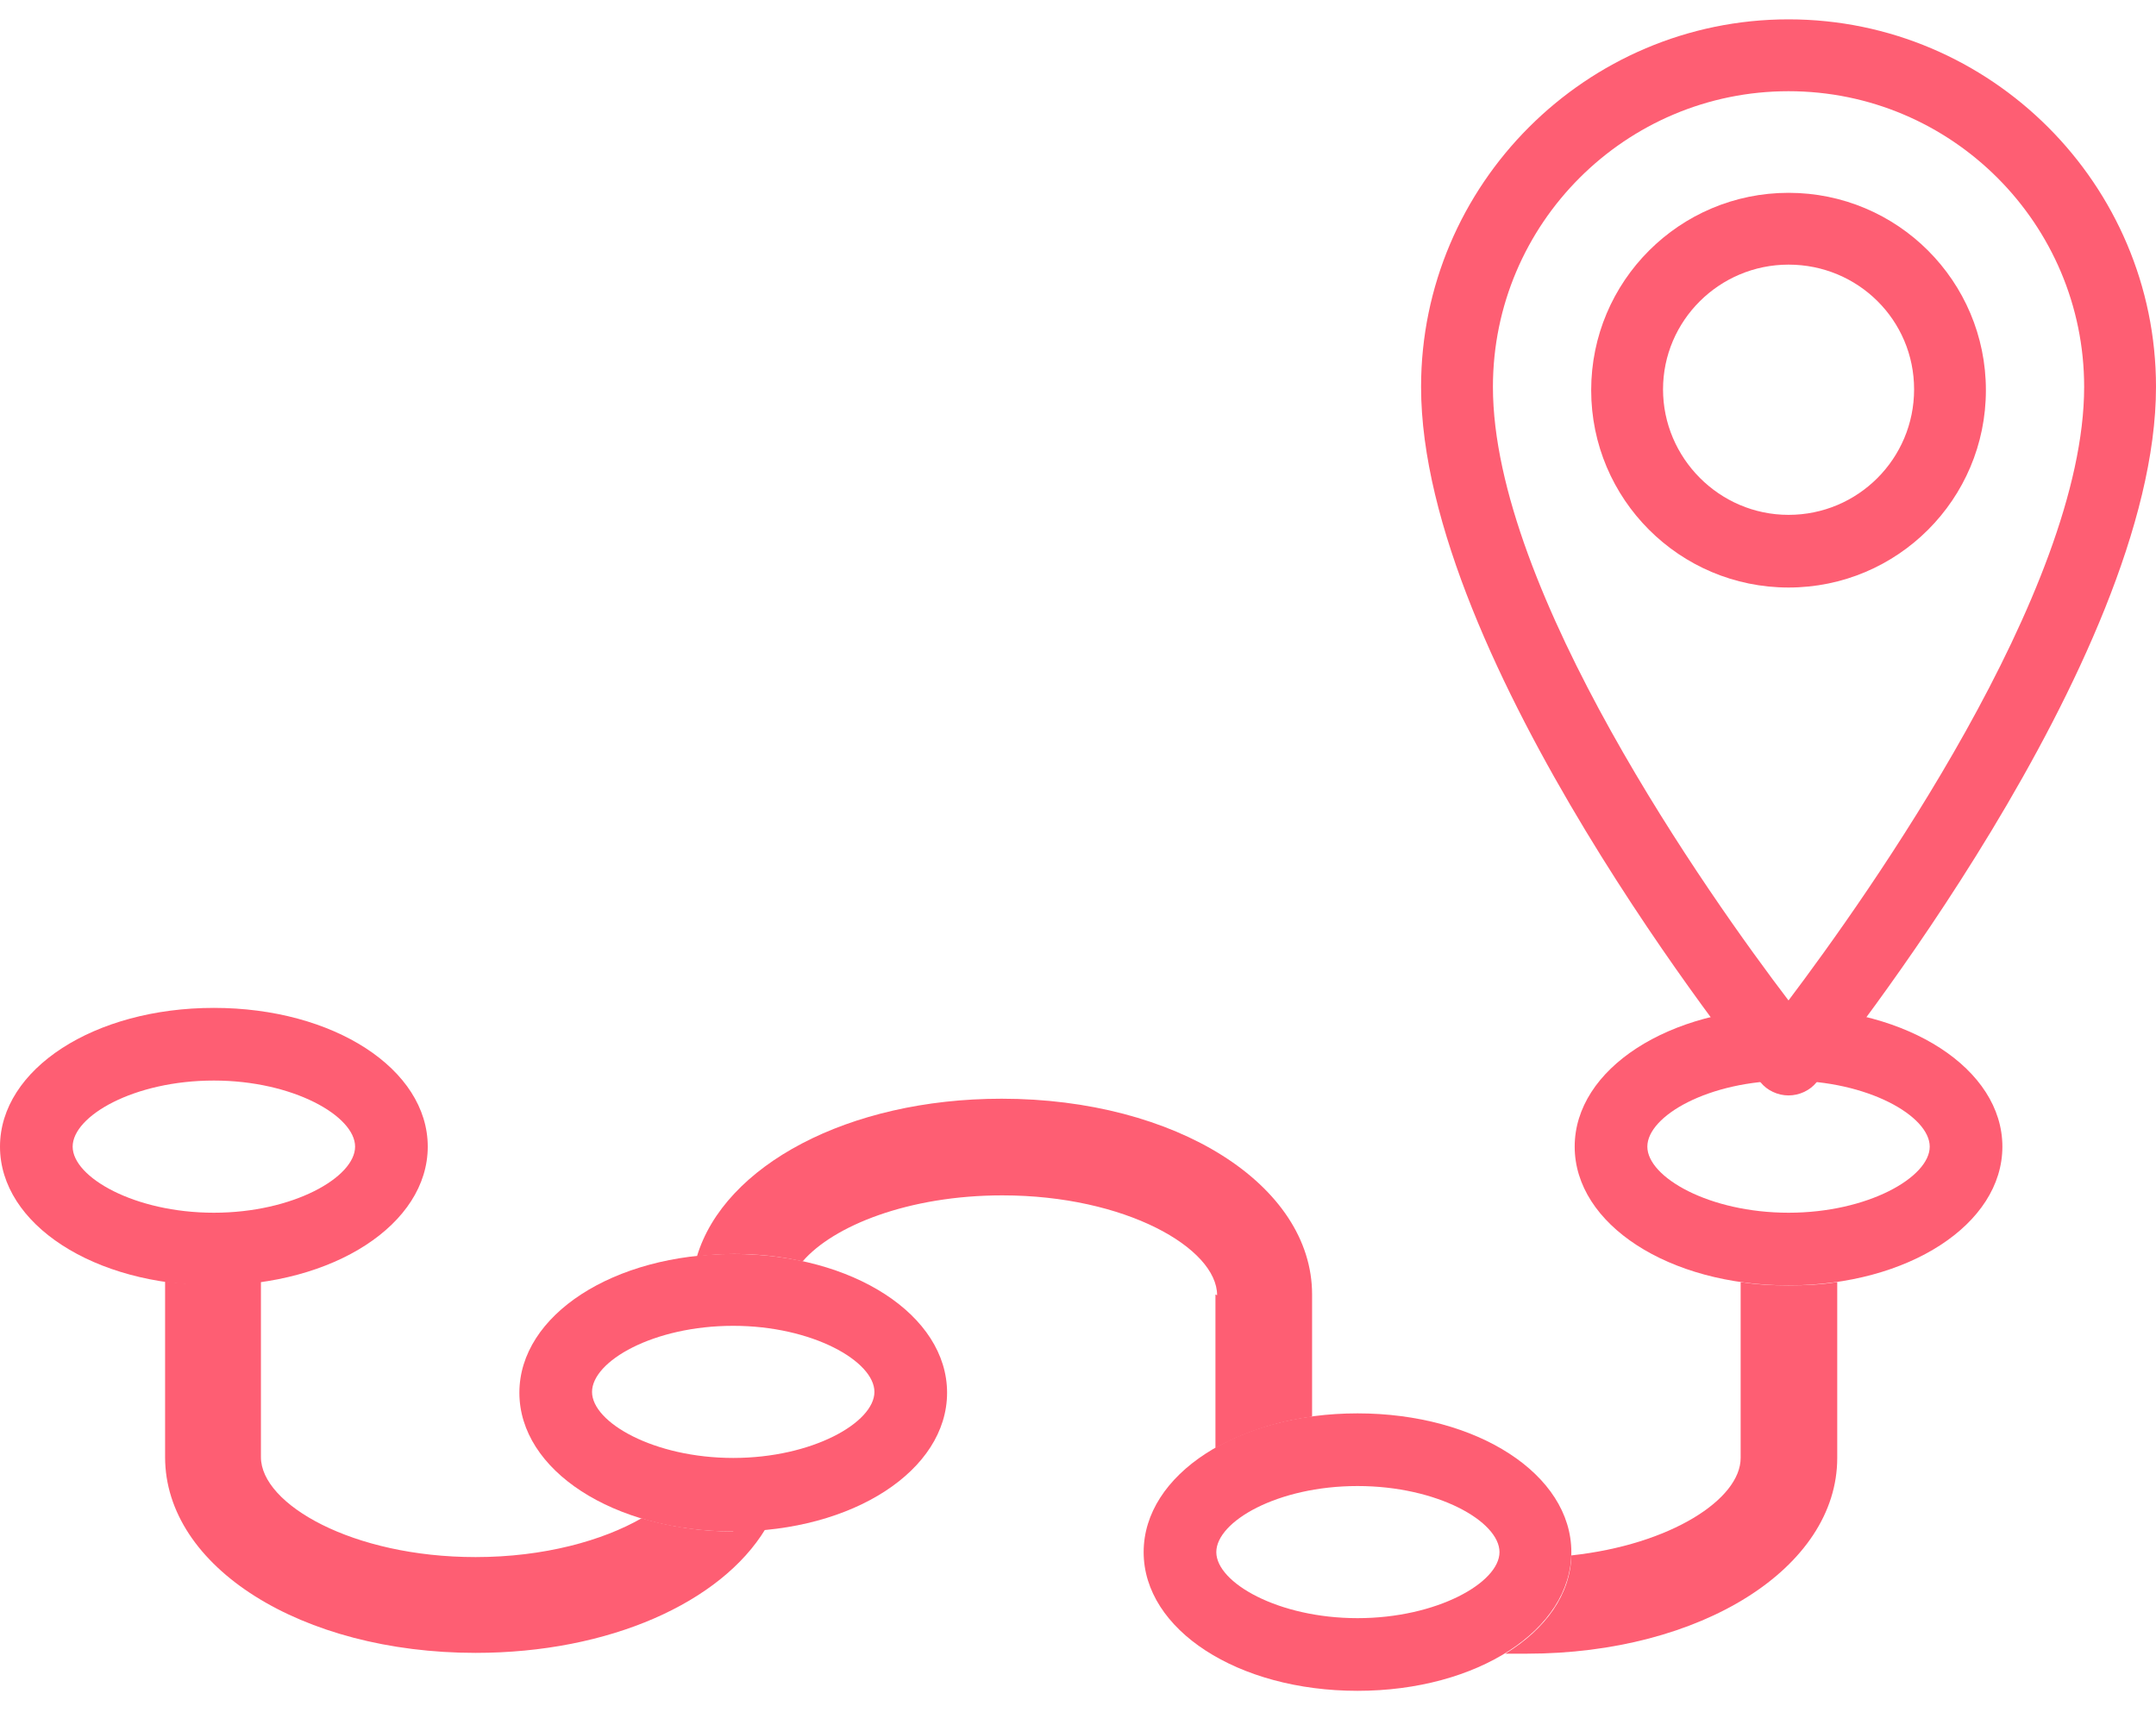 <?xml version="1.0" encoding="UTF-8"?> <svg xmlns="http://www.w3.org/2000/svg" width="40" height="32" viewBox="0 0 40 32" fill="none"><path d="M33.183 23.845C30.961 23.845 29.215 22.711 29.215 21.271C29.215 19.831 30.961 18.697 33.183 18.697C35.404 18.697 37.15 19.831 37.15 21.271C37.15 22.711 35.404 23.845 33.183 23.845ZM33.183 20.045C31.697 20.045 30.563 20.704 30.563 21.271C30.563 21.838 31.712 22.497 33.183 22.497C34.653 22.497 35.802 21.838 35.802 21.271C35.802 20.704 34.653 20.045 33.183 20.045Z" fill="#FE5E73"></path><path d="M3.968 23.845C1.747 23.845 0 22.711 0 21.271C0 19.831 1.747 18.697 3.968 18.697C6.189 18.697 7.936 19.831 7.936 21.271C7.936 22.711 6.189 23.845 3.968 23.845ZM3.968 20.045C2.482 20.045 1.348 20.704 1.348 21.271C1.348 21.838 2.497 22.497 3.968 22.497C5.439 22.497 6.588 21.838 6.588 21.271C6.588 20.704 5.439 20.045 3.968 20.045Z" fill="#FE5E73"></path><path d="M33.182 20.321C32.983 20.321 32.784 20.229 32.662 20.076C32.401 19.754 26.365 12.248 26.365 7.177C26.365 3.423 29.429 0.359 33.182 0.359C36.936 0.359 40 3.423 40 7.177C40 12.248 33.964 19.754 33.703 20.076C33.581 20.229 33.382 20.321 33.182 20.321ZM33.182 1.692C30.165 1.692 27.698 4.143 27.698 7.177C27.698 10.961 31.712 16.629 33.182 18.559C34.638 16.629 38.667 10.961 38.667 7.177C38.667 4.159 36.216 1.692 33.182 1.692Z" fill="#FE5E73"></path><path d="M33.183 10.899C31.161 10.899 29.521 9.26 29.521 7.238C29.521 5.216 31.161 3.577 33.183 3.577C35.205 3.577 36.844 5.216 36.844 7.238C36.844 9.26 35.205 10.899 33.183 10.899ZM33.183 4.909C31.896 4.909 30.854 5.951 30.854 7.223C30.854 8.494 31.896 9.551 33.183 9.551C34.47 9.551 35.512 8.51 35.512 7.223C35.512 5.936 34.47 4.909 33.183 4.909Z" fill="#FE5E73"></path><path d="M13.604 28.41C11.382 28.41 9.636 27.276 9.636 25.836C9.636 24.396 11.382 23.262 13.604 23.262C15.825 23.262 17.571 24.396 17.571 25.836C17.571 27.276 15.825 28.41 13.604 28.41ZM13.604 24.595C12.117 24.595 10.984 25.254 10.984 25.821C10.984 26.387 12.133 27.046 13.604 27.046C15.074 27.046 16.223 26.387 16.223 25.821C16.223 25.254 15.074 24.595 13.604 24.595Z" fill="#FE5E73"></path><path d="M25.186 31.366C22.964 31.366 21.218 30.233 21.218 28.793C21.218 27.352 22.964 26.219 25.186 26.219C27.407 26.219 29.153 27.352 29.153 28.793C29.153 30.233 27.407 31.366 25.186 31.366ZM25.186 27.567C23.7 27.567 22.566 28.226 22.566 28.793C22.566 29.359 23.715 30.018 25.186 30.018C26.656 30.018 27.82 29.359 27.82 28.793C27.82 28.226 26.672 27.567 25.186 27.567Z" fill="#FE5E73"></path><path d="M13.604 28.41C12.991 28.41 12.424 28.318 11.903 28.165C11.183 28.578 10.095 28.885 8.824 28.885C6.541 28.885 4.841 27.904 4.841 27.031V23.768C4.55 23.814 4.259 23.829 3.952 23.829C3.646 23.829 3.339 23.814 3.063 23.768L3.063 27.031C3.063 29.069 5.591 30.662 8.824 30.662C11.306 30.662 13.374 29.727 14.201 28.364C14.002 28.379 13.803 28.395 13.604 28.395V28.41Z" fill="#FE5E73"></path><path d="M33.182 23.845C32.876 23.845 32.585 23.829 32.294 23.783V27.046C32.294 27.812 30.992 28.655 29.153 28.854C29.138 29.574 28.678 30.218 27.928 30.677C28.066 30.677 28.188 30.677 28.326 30.677C31.558 30.677 34.086 29.084 34.086 27.046V23.783C33.795 23.829 33.504 23.845 33.182 23.845Z" fill="#FE5E73"></path><path d="M22.55 24.013V26.863C23.041 26.587 23.653 26.372 24.343 26.28V24.013C24.343 21.976 21.815 20.382 18.583 20.382C15.733 20.382 13.435 21.623 12.93 23.308C13.159 23.278 13.374 23.262 13.619 23.262C14.063 23.262 14.492 23.308 14.891 23.4C15.457 22.742 16.852 22.175 18.598 22.175C20.881 22.175 22.581 23.155 22.581 24.028L22.55 24.013Z" fill="#FE5E73"></path></svg> 